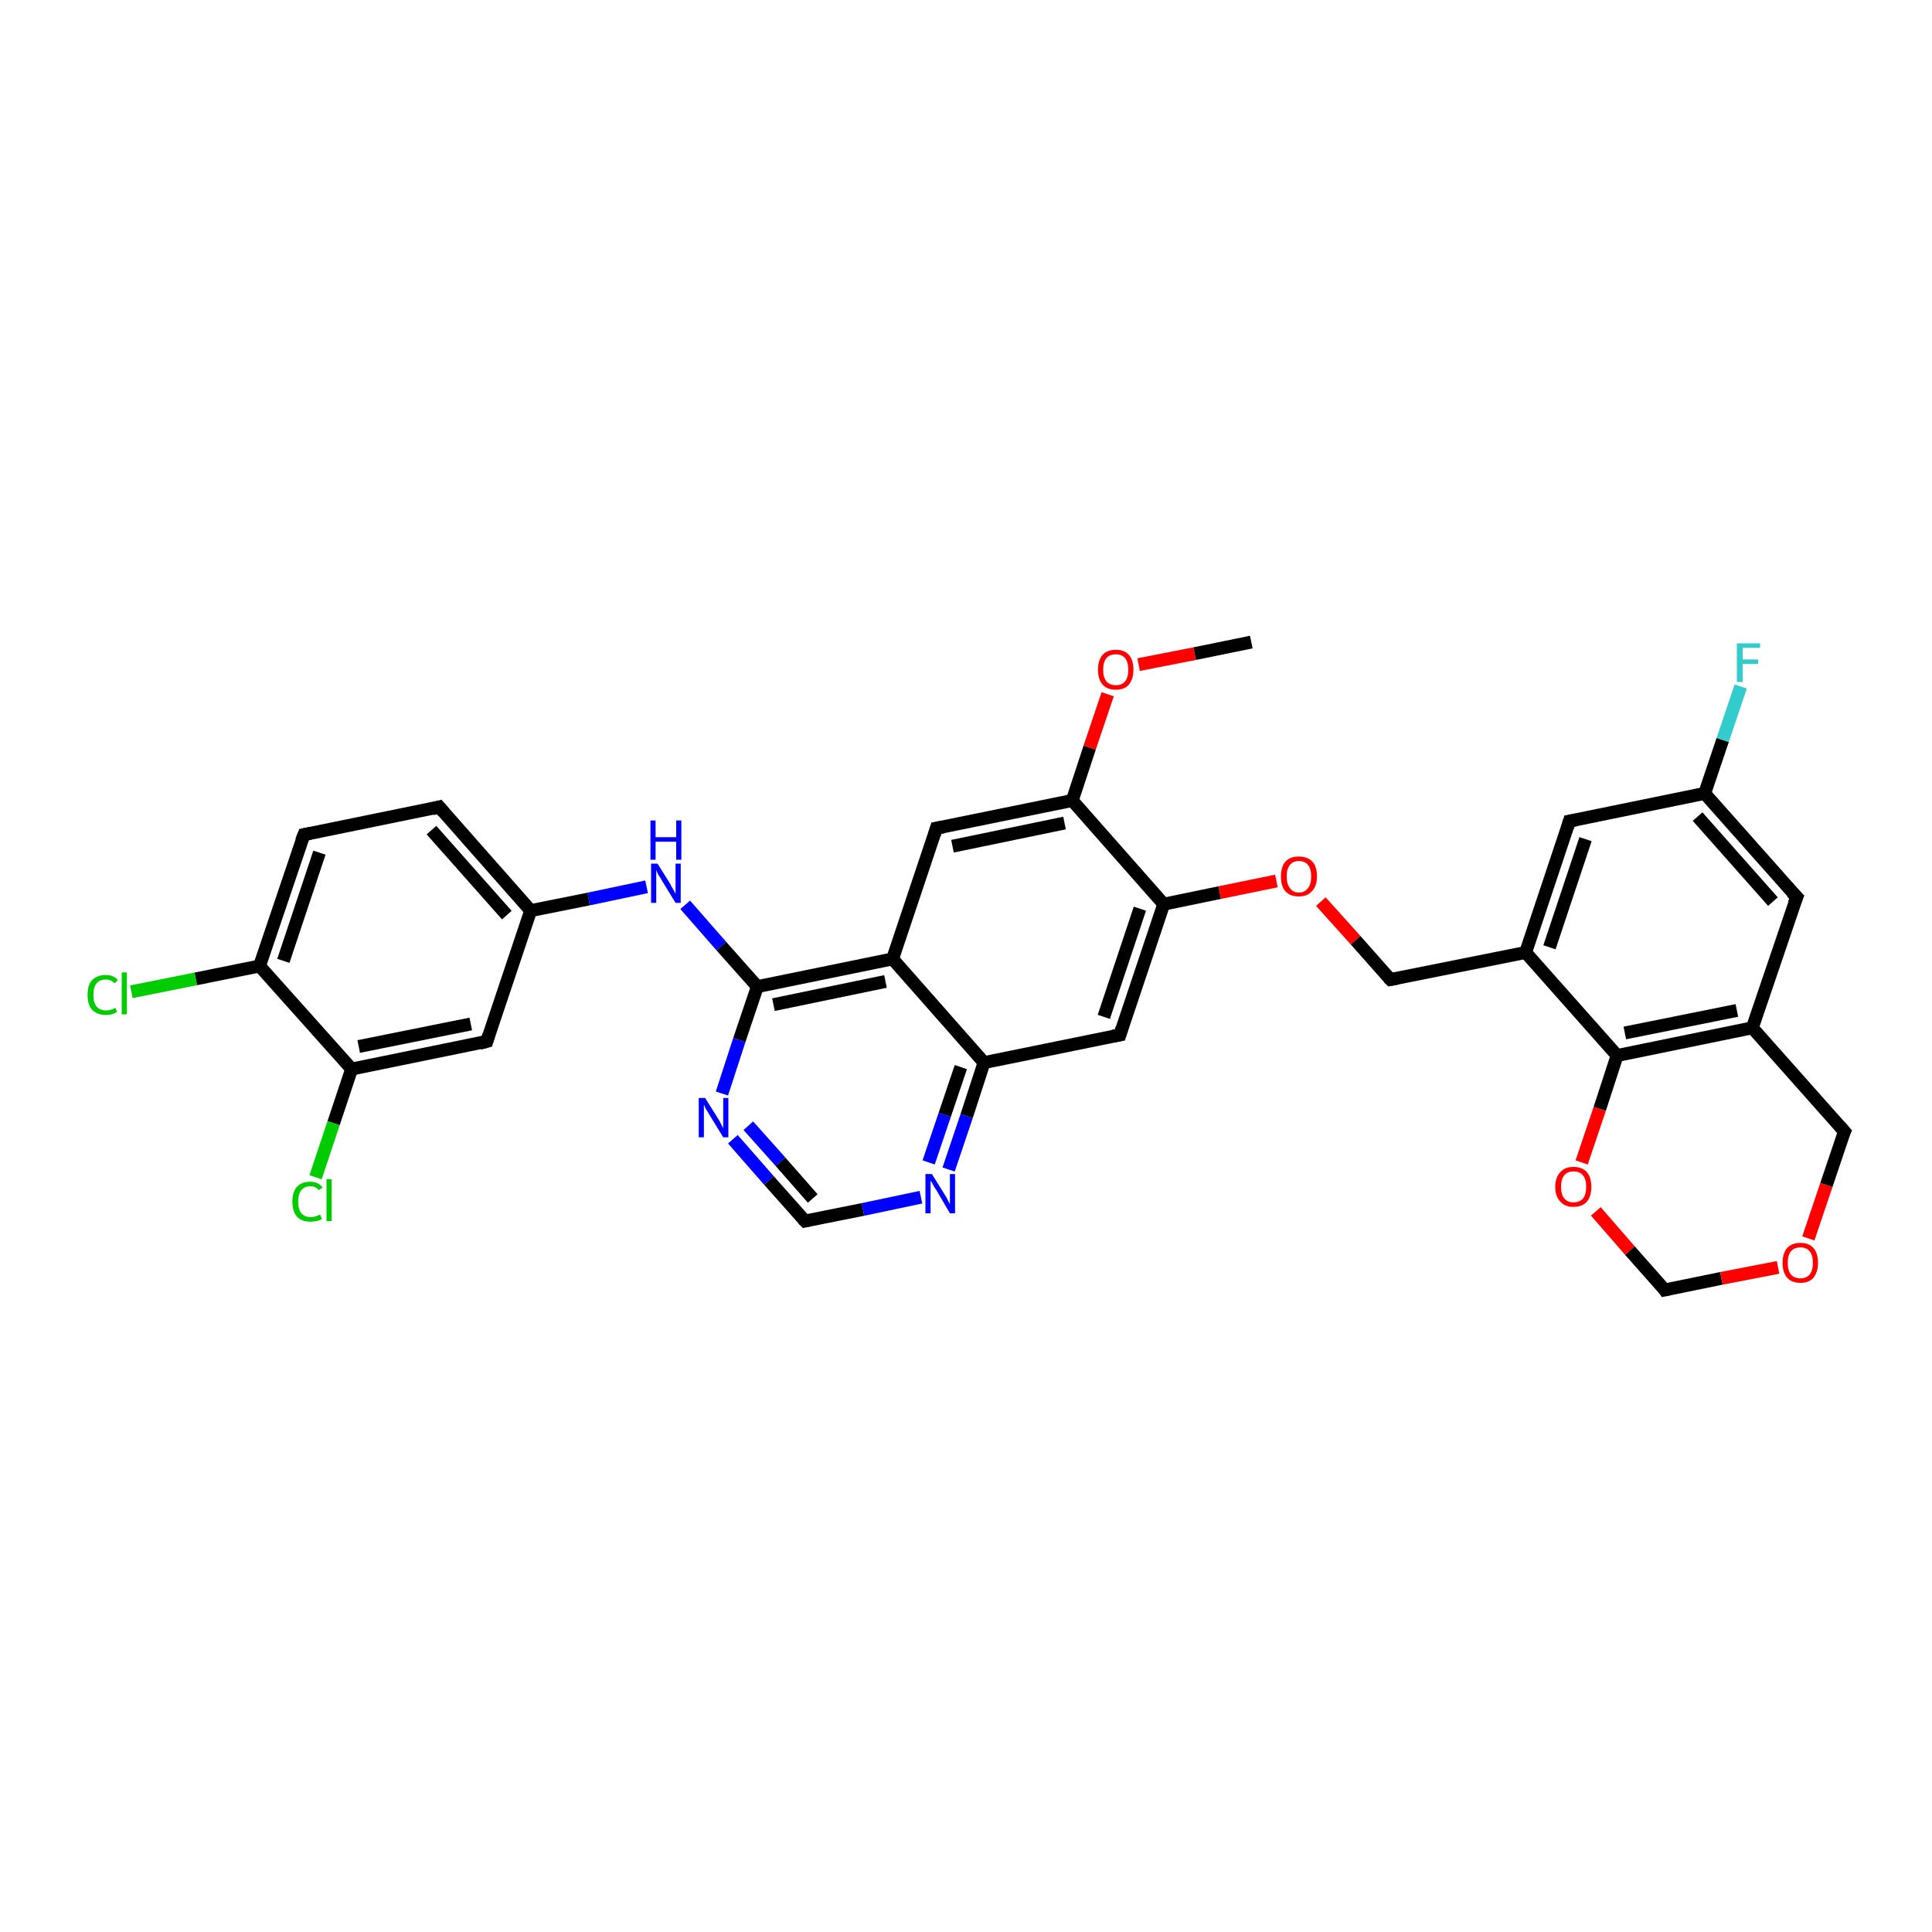 <?xml version='1.0' encoding='iso-8859-1'?>
<svg version='1.1' baseProfile='full'
              xmlns='http://www.w3.org/2000/svg'
                      xmlns:rdkit='http://www.rdkit.org/xml'
                      xmlns:xlink='http://www.w3.org/1999/xlink'
                  xml:space='preserve'
width='300px' height='300px' viewBox='0 0 300 300'>
<!-- END OF HEADER -->
<rect style='opacity:1.0;fill:#FFFFFF;stroke:none' width='300.0' height='300.0' x='0.0' y='0.0'> </rect>
<path class='bond-0 atom-0 atom-1' d='M 194.3,99.7 L 185.5,101.5' style='fill:none;fill-rule:evenodd;stroke:#000000;stroke-width:2.0px;stroke-linecap:butt;stroke-linejoin:miter;stroke-opacity:1' />
<path class='bond-0 atom-0 atom-1' d='M 185.5,101.5 L 176.8,103.2' style='fill:none;fill-rule:evenodd;stroke:#FF0000;stroke-width:2.0px;stroke-linecap:butt;stroke-linejoin:miter;stroke-opacity:1' />
<path class='bond-1 atom-1 atom-2' d='M 172.0,107.8 L 169.2,116.1' style='fill:none;fill-rule:evenodd;stroke:#FF0000;stroke-width:2.0px;stroke-linecap:butt;stroke-linejoin:miter;stroke-opacity:1' />
<path class='bond-1 atom-1 atom-2' d='M 169.2,116.1 L 166.5,124.3' style='fill:none;fill-rule:evenodd;stroke:#000000;stroke-width:2.0px;stroke-linecap:butt;stroke-linejoin:miter;stroke-opacity:1' />
<path class='bond-2 atom-2 atom-3' d='M 166.5,124.3 L 145.4,128.6' style='fill:none;fill-rule:evenodd;stroke:#000000;stroke-width:2.0px;stroke-linecap:butt;stroke-linejoin:miter;stroke-opacity:1' />
<path class='bond-2 atom-2 atom-3' d='M 165.3,127.8 L 147.9,131.4' style='fill:none;fill-rule:evenodd;stroke:#000000;stroke-width:2.0px;stroke-linecap:butt;stroke-linejoin:miter;stroke-opacity:1' />
<path class='bond-3 atom-3 atom-4' d='M 145.4,128.6 L 138.6,148.9' style='fill:none;fill-rule:evenodd;stroke:#000000;stroke-width:2.0px;stroke-linecap:butt;stroke-linejoin:miter;stroke-opacity:1' />
<path class='bond-4 atom-4 atom-5' d='M 138.6,148.9 L 117.6,153.2' style='fill:none;fill-rule:evenodd;stroke:#000000;stroke-width:2.0px;stroke-linecap:butt;stroke-linejoin:miter;stroke-opacity:1' />
<path class='bond-4 atom-4 atom-5' d='M 137.5,152.4 L 120.1,156.0' style='fill:none;fill-rule:evenodd;stroke:#000000;stroke-width:2.0px;stroke-linecap:butt;stroke-linejoin:miter;stroke-opacity:1' />
<path class='bond-5 atom-5 atom-6' d='M 117.6,153.2 L 112.0,146.9' style='fill:none;fill-rule:evenodd;stroke:#000000;stroke-width:2.0px;stroke-linecap:butt;stroke-linejoin:miter;stroke-opacity:1' />
<path class='bond-5 atom-5 atom-6' d='M 112.0,146.9 L 106.4,140.5' style='fill:none;fill-rule:evenodd;stroke:#0000FF;stroke-width:2.0px;stroke-linecap:butt;stroke-linejoin:miter;stroke-opacity:1' />
<path class='bond-6 atom-6 atom-7' d='M 100.4,137.7 L 91.4,139.6' style='fill:none;fill-rule:evenodd;stroke:#0000FF;stroke-width:2.0px;stroke-linecap:butt;stroke-linejoin:miter;stroke-opacity:1' />
<path class='bond-6 atom-6 atom-7' d='M 91.4,139.6 L 82.4,141.4' style='fill:none;fill-rule:evenodd;stroke:#000000;stroke-width:2.0px;stroke-linecap:butt;stroke-linejoin:miter;stroke-opacity:1' />
<path class='bond-7 atom-7 atom-8' d='M 82.4,141.4 L 68.2,125.3' style='fill:none;fill-rule:evenodd;stroke:#000000;stroke-width:2.0px;stroke-linecap:butt;stroke-linejoin:miter;stroke-opacity:1' />
<path class='bond-7 atom-7 atom-8' d='M 78.7,142.1 L 67.0,128.9' style='fill:none;fill-rule:evenodd;stroke:#000000;stroke-width:2.0px;stroke-linecap:butt;stroke-linejoin:miter;stroke-opacity:1' />
<path class='bond-8 atom-8 atom-9' d='M 68.2,125.3 L 47.2,129.6' style='fill:none;fill-rule:evenodd;stroke:#000000;stroke-width:2.0px;stroke-linecap:butt;stroke-linejoin:miter;stroke-opacity:1' />
<path class='bond-9 atom-9 atom-10' d='M 47.2,129.6 L 40.3,150.0' style='fill:none;fill-rule:evenodd;stroke:#000000;stroke-width:2.0px;stroke-linecap:butt;stroke-linejoin:miter;stroke-opacity:1' />
<path class='bond-9 atom-9 atom-10' d='M 49.6,132.4 L 44.0,149.2' style='fill:none;fill-rule:evenodd;stroke:#000000;stroke-width:2.0px;stroke-linecap:butt;stroke-linejoin:miter;stroke-opacity:1' />
<path class='bond-10 atom-10 atom-11' d='M 40.3,150.0 L 30.4,152.0' style='fill:none;fill-rule:evenodd;stroke:#000000;stroke-width:2.0px;stroke-linecap:butt;stroke-linejoin:miter;stroke-opacity:1' />
<path class='bond-10 atom-10 atom-11' d='M 30.4,152.0 L 20.4,154.0' style='fill:none;fill-rule:evenodd;stroke:#00CC00;stroke-width:2.0px;stroke-linecap:butt;stroke-linejoin:miter;stroke-opacity:1' />
<path class='bond-11 atom-10 atom-12' d='M 40.3,150.0 L 54.6,166.0' style='fill:none;fill-rule:evenodd;stroke:#000000;stroke-width:2.0px;stroke-linecap:butt;stroke-linejoin:miter;stroke-opacity:1' />
<path class='bond-12 atom-12 atom-13' d='M 54.6,166.0 L 51.8,174.4' style='fill:none;fill-rule:evenodd;stroke:#000000;stroke-width:2.0px;stroke-linecap:butt;stroke-linejoin:miter;stroke-opacity:1' />
<path class='bond-12 atom-12 atom-13' d='M 51.8,174.4 L 49.0,182.8' style='fill:none;fill-rule:evenodd;stroke:#00CC00;stroke-width:2.0px;stroke-linecap:butt;stroke-linejoin:miter;stroke-opacity:1' />
<path class='bond-13 atom-12 atom-14' d='M 54.6,166.0 L 75.6,161.7' style='fill:none;fill-rule:evenodd;stroke:#000000;stroke-width:2.0px;stroke-linecap:butt;stroke-linejoin:miter;stroke-opacity:1' />
<path class='bond-13 atom-12 atom-14' d='M 55.7,162.5 L 73.1,159.0' style='fill:none;fill-rule:evenodd;stroke:#000000;stroke-width:2.0px;stroke-linecap:butt;stroke-linejoin:miter;stroke-opacity:1' />
<path class='bond-14 atom-5 atom-15' d='M 117.6,153.2 L 114.8,161.5' style='fill:none;fill-rule:evenodd;stroke:#000000;stroke-width:2.0px;stroke-linecap:butt;stroke-linejoin:miter;stroke-opacity:1' />
<path class='bond-14 atom-5 atom-15' d='M 114.8,161.5 L 112.1,169.8' style='fill:none;fill-rule:evenodd;stroke:#0000FF;stroke-width:2.0px;stroke-linecap:butt;stroke-linejoin:miter;stroke-opacity:1' />
<path class='bond-15 atom-15 atom-16' d='M 113.8,176.9 L 119.4,183.3' style='fill:none;fill-rule:evenodd;stroke:#0000FF;stroke-width:2.0px;stroke-linecap:butt;stroke-linejoin:miter;stroke-opacity:1' />
<path class='bond-15 atom-15 atom-16' d='M 119.4,183.3 L 125.0,189.6' style='fill:none;fill-rule:evenodd;stroke:#000000;stroke-width:2.0px;stroke-linecap:butt;stroke-linejoin:miter;stroke-opacity:1' />
<path class='bond-15 atom-15 atom-16' d='M 116.2,174.8 L 121.2,180.4' style='fill:none;fill-rule:evenodd;stroke:#0000FF;stroke-width:2.0px;stroke-linecap:butt;stroke-linejoin:miter;stroke-opacity:1' />
<path class='bond-15 atom-15 atom-16' d='M 121.2,180.4 L 126.2,186.1' style='fill:none;fill-rule:evenodd;stroke:#000000;stroke-width:2.0px;stroke-linecap:butt;stroke-linejoin:miter;stroke-opacity:1' />
<path class='bond-16 atom-16 atom-17' d='M 125.0,189.6 L 134.0,187.8' style='fill:none;fill-rule:evenodd;stroke:#000000;stroke-width:2.0px;stroke-linecap:butt;stroke-linejoin:miter;stroke-opacity:1' />
<path class='bond-16 atom-16 atom-17' d='M 134.0,187.8 L 143.0,185.9' style='fill:none;fill-rule:evenodd;stroke:#0000FF;stroke-width:2.0px;stroke-linecap:butt;stroke-linejoin:miter;stroke-opacity:1' />
<path class='bond-17 atom-17 atom-18' d='M 147.3,181.6 L 150.1,173.3' style='fill:none;fill-rule:evenodd;stroke:#0000FF;stroke-width:2.0px;stroke-linecap:butt;stroke-linejoin:miter;stroke-opacity:1' />
<path class='bond-17 atom-17 atom-18' d='M 150.1,173.3 L 152.8,165.0' style='fill:none;fill-rule:evenodd;stroke:#000000;stroke-width:2.0px;stroke-linecap:butt;stroke-linejoin:miter;stroke-opacity:1' />
<path class='bond-17 atom-17 atom-18' d='M 144.2,180.5 L 146.7,173.1' style='fill:none;fill-rule:evenodd;stroke:#0000FF;stroke-width:2.0px;stroke-linecap:butt;stroke-linejoin:miter;stroke-opacity:1' />
<path class='bond-17 atom-17 atom-18' d='M 146.7,173.1 L 149.2,165.7' style='fill:none;fill-rule:evenodd;stroke:#000000;stroke-width:2.0px;stroke-linecap:butt;stroke-linejoin:miter;stroke-opacity:1' />
<path class='bond-18 atom-18 atom-19' d='M 152.8,165.0 L 173.9,160.7' style='fill:none;fill-rule:evenodd;stroke:#000000;stroke-width:2.0px;stroke-linecap:butt;stroke-linejoin:miter;stroke-opacity:1' />
<path class='bond-19 atom-19 atom-20' d='M 173.9,160.7 L 180.7,140.4' style='fill:none;fill-rule:evenodd;stroke:#000000;stroke-width:2.0px;stroke-linecap:butt;stroke-linejoin:miter;stroke-opacity:1' />
<path class='bond-19 atom-19 atom-20' d='M 171.4,157.9 L 177.0,141.1' style='fill:none;fill-rule:evenodd;stroke:#000000;stroke-width:2.0px;stroke-linecap:butt;stroke-linejoin:miter;stroke-opacity:1' />
<path class='bond-20 atom-20 atom-21' d='M 180.7,140.4 L 189.4,138.6' style='fill:none;fill-rule:evenodd;stroke:#000000;stroke-width:2.0px;stroke-linecap:butt;stroke-linejoin:miter;stroke-opacity:1' />
<path class='bond-20 atom-20 atom-21' d='M 189.4,138.6 L 198.2,136.8' style='fill:none;fill-rule:evenodd;stroke:#FF0000;stroke-width:2.0px;stroke-linecap:butt;stroke-linejoin:miter;stroke-opacity:1' />
<path class='bond-21 atom-21 atom-22' d='M 205.1,140.0 L 210.5,146.0' style='fill:none;fill-rule:evenodd;stroke:#FF0000;stroke-width:2.0px;stroke-linecap:butt;stroke-linejoin:miter;stroke-opacity:1' />
<path class='bond-21 atom-21 atom-22' d='M 210.5,146.0 L 215.9,152.1' style='fill:none;fill-rule:evenodd;stroke:#000000;stroke-width:2.0px;stroke-linecap:butt;stroke-linejoin:miter;stroke-opacity:1' />
<path class='bond-22 atom-22 atom-23' d='M 215.9,152.1 L 236.9,147.9' style='fill:none;fill-rule:evenodd;stroke:#000000;stroke-width:2.0px;stroke-linecap:butt;stroke-linejoin:miter;stroke-opacity:1' />
<path class='bond-23 atom-23 atom-24' d='M 236.9,147.9 L 243.7,127.5' style='fill:none;fill-rule:evenodd;stroke:#000000;stroke-width:2.0px;stroke-linecap:butt;stroke-linejoin:miter;stroke-opacity:1' />
<path class='bond-23 atom-23 atom-24' d='M 240.6,147.1 L 246.2,130.3' style='fill:none;fill-rule:evenodd;stroke:#000000;stroke-width:2.0px;stroke-linecap:butt;stroke-linejoin:miter;stroke-opacity:1' />
<path class='bond-24 atom-24 atom-25' d='M 243.7,127.5 L 264.7,123.2' style='fill:none;fill-rule:evenodd;stroke:#000000;stroke-width:2.0px;stroke-linecap:butt;stroke-linejoin:miter;stroke-opacity:1' />
<path class='bond-25 atom-25 atom-26' d='M 264.7,123.2 L 267.5,114.9' style='fill:none;fill-rule:evenodd;stroke:#000000;stroke-width:2.0px;stroke-linecap:butt;stroke-linejoin:miter;stroke-opacity:1' />
<path class='bond-25 atom-25 atom-26' d='M 267.5,114.9 L 270.3,106.6' style='fill:none;fill-rule:evenodd;stroke:#33CCCC;stroke-width:2.0px;stroke-linecap:butt;stroke-linejoin:miter;stroke-opacity:1' />
<path class='bond-26 atom-25 atom-27' d='M 264.7,123.2 L 279.0,139.3' style='fill:none;fill-rule:evenodd;stroke:#000000;stroke-width:2.0px;stroke-linecap:butt;stroke-linejoin:miter;stroke-opacity:1' />
<path class='bond-26 atom-25 atom-27' d='M 263.6,126.8 L 275.3,140.0' style='fill:none;fill-rule:evenodd;stroke:#000000;stroke-width:2.0px;stroke-linecap:butt;stroke-linejoin:miter;stroke-opacity:1' />
<path class='bond-27 atom-27 atom-28' d='M 279.0,139.3 L 272.1,159.6' style='fill:none;fill-rule:evenodd;stroke:#000000;stroke-width:2.0px;stroke-linecap:butt;stroke-linejoin:miter;stroke-opacity:1' />
<path class='bond-28 atom-28 atom-29' d='M 272.1,159.6 L 251.1,163.9' style='fill:none;fill-rule:evenodd;stroke:#000000;stroke-width:2.0px;stroke-linecap:butt;stroke-linejoin:miter;stroke-opacity:1' />
<path class='bond-28 atom-28 atom-29' d='M 269.7,156.9 L 252.3,160.4' style='fill:none;fill-rule:evenodd;stroke:#000000;stroke-width:2.0px;stroke-linecap:butt;stroke-linejoin:miter;stroke-opacity:1' />
<path class='bond-29 atom-29 atom-30' d='M 251.1,163.9 L 248.4,172.2' style='fill:none;fill-rule:evenodd;stroke:#000000;stroke-width:2.0px;stroke-linecap:butt;stroke-linejoin:miter;stroke-opacity:1' />
<path class='bond-29 atom-29 atom-30' d='M 248.4,172.2 L 245.6,180.5' style='fill:none;fill-rule:evenodd;stroke:#FF0000;stroke-width:2.0px;stroke-linecap:butt;stroke-linejoin:miter;stroke-opacity:1' />
<path class='bond-30 atom-30 atom-31' d='M 247.8,188.1 L 253.1,194.2' style='fill:none;fill-rule:evenodd;stroke:#FF0000;stroke-width:2.0px;stroke-linecap:butt;stroke-linejoin:miter;stroke-opacity:1' />
<path class='bond-30 atom-30 atom-31' d='M 253.1,194.2 L 258.5,200.3' style='fill:none;fill-rule:evenodd;stroke:#000000;stroke-width:2.0px;stroke-linecap:butt;stroke-linejoin:miter;stroke-opacity:1' />
<path class='bond-31 atom-31 atom-32' d='M 258.5,200.3 L 267.3,198.5' style='fill:none;fill-rule:evenodd;stroke:#000000;stroke-width:2.0px;stroke-linecap:butt;stroke-linejoin:miter;stroke-opacity:1' />
<path class='bond-31 atom-31 atom-32' d='M 267.3,198.5 L 276.1,196.8' style='fill:none;fill-rule:evenodd;stroke:#FF0000;stroke-width:2.0px;stroke-linecap:butt;stroke-linejoin:miter;stroke-opacity:1' />
<path class='bond-32 atom-32 atom-33' d='M 280.8,192.3 L 283.6,184.0' style='fill:none;fill-rule:evenodd;stroke:#FF0000;stroke-width:2.0px;stroke-linecap:butt;stroke-linejoin:miter;stroke-opacity:1' />
<path class='bond-32 atom-32 atom-33' d='M 283.6,184.0 L 286.4,175.7' style='fill:none;fill-rule:evenodd;stroke:#000000;stroke-width:2.0px;stroke-linecap:butt;stroke-linejoin:miter;stroke-opacity:1' />
<path class='bond-33 atom-20 atom-2' d='M 180.7,140.4 L 166.5,124.3' style='fill:none;fill-rule:evenodd;stroke:#000000;stroke-width:2.0px;stroke-linecap:butt;stroke-linejoin:miter;stroke-opacity:1' />
<path class='bond-34 atom-29 atom-23' d='M 251.1,163.9 L 236.9,147.9' style='fill:none;fill-rule:evenodd;stroke:#000000;stroke-width:2.0px;stroke-linecap:butt;stroke-linejoin:miter;stroke-opacity:1' />
<path class='bond-35 atom-18 atom-4' d='M 152.8,165.0 L 138.6,148.9' style='fill:none;fill-rule:evenodd;stroke:#000000;stroke-width:2.0px;stroke-linecap:butt;stroke-linejoin:miter;stroke-opacity:1' />
<path class='bond-36 atom-33 atom-28' d='M 286.4,175.7 L 272.1,159.6' style='fill:none;fill-rule:evenodd;stroke:#000000;stroke-width:2.0px;stroke-linecap:butt;stroke-linejoin:miter;stroke-opacity:1' />
<path class='bond-37 atom-14 atom-7' d='M 75.6,161.7 L 82.4,141.4' style='fill:none;fill-rule:evenodd;stroke:#000000;stroke-width:2.0px;stroke-linecap:butt;stroke-linejoin:miter;stroke-opacity:1' />
<path d='M 146.5,128.4 L 145.4,128.6 L 145.1,129.6' style='fill:none;stroke:#000000;stroke-width:2.0px;stroke-linecap:butt;stroke-linejoin:miter;stroke-opacity:1;' />
<path d='M 68.9,126.1 L 68.2,125.3 L 67.1,125.6' style='fill:none;stroke:#000000;stroke-width:2.0px;stroke-linecap:butt;stroke-linejoin:miter;stroke-opacity:1;' />
<path d='M 48.2,129.4 L 47.2,129.6 L 46.8,130.6' style='fill:none;stroke:#000000;stroke-width:2.0px;stroke-linecap:butt;stroke-linejoin:miter;stroke-opacity:1;' />
<path d='M 74.5,162.0 L 75.6,161.7 L 75.9,160.7' style='fill:none;stroke:#000000;stroke-width:2.0px;stroke-linecap:butt;stroke-linejoin:miter;stroke-opacity:1;' />
<path d='M 124.7,189.3 L 125.0,189.6 L 125.5,189.5' style='fill:none;stroke:#000000;stroke-width:2.0px;stroke-linecap:butt;stroke-linejoin:miter;stroke-opacity:1;' />
<path d='M 172.8,160.9 L 173.9,160.7 L 174.2,159.7' style='fill:none;stroke:#000000;stroke-width:2.0px;stroke-linecap:butt;stroke-linejoin:miter;stroke-opacity:1;' />
<path d='M 215.6,151.8 L 215.9,152.1 L 217.0,151.9' style='fill:none;stroke:#000000;stroke-width:2.0px;stroke-linecap:butt;stroke-linejoin:miter;stroke-opacity:1;' />
<path d='M 243.4,128.5 L 243.7,127.5 L 244.8,127.3' style='fill:none;stroke:#000000;stroke-width:2.0px;stroke-linecap:butt;stroke-linejoin:miter;stroke-opacity:1;' />
<path d='M 278.2,138.5 L 279.0,139.3 L 278.6,140.3' style='fill:none;stroke:#000000;stroke-width:2.0px;stroke-linecap:butt;stroke-linejoin:miter;stroke-opacity:1;' />
<path d='M 258.3,200.0 L 258.5,200.3 L 259.0,200.2' style='fill:none;stroke:#000000;stroke-width:2.0px;stroke-linecap:butt;stroke-linejoin:miter;stroke-opacity:1;' />
<path d='M 286.2,176.1 L 286.4,175.7 L 285.7,174.9' style='fill:none;stroke:#000000;stroke-width:2.0px;stroke-linecap:butt;stroke-linejoin:miter;stroke-opacity:1;' />
<path class='atom-1' d='M 170.5 104.0
Q 170.5 102.5, 171.2 101.7
Q 171.9 100.9, 173.3 100.9
Q 174.6 100.9, 175.3 101.7
Q 176.0 102.5, 176.0 104.0
Q 176.0 105.4, 175.3 106.3
Q 174.6 107.1, 173.3 107.1
Q 171.9 107.1, 171.2 106.3
Q 170.5 105.5, 170.5 104.0
M 173.3 106.4
Q 174.2 106.4, 174.7 105.8
Q 175.2 105.2, 175.2 104.0
Q 175.2 102.8, 174.7 102.2
Q 174.2 101.6, 173.3 101.6
Q 172.3 101.6, 171.8 102.2
Q 171.3 102.8, 171.3 104.0
Q 171.3 105.2, 171.8 105.8
Q 172.3 106.4, 173.3 106.4
' fill='#FF0000'/>
<path class='atom-6' d='M 102.1 134.1
L 104.1 137.3
Q 104.2 137.6, 104.6 138.2
Q 104.9 138.8, 104.9 138.8
L 104.9 134.1
L 105.7 134.1
L 105.7 140.2
L 104.9 140.2
L 102.7 136.6
Q 102.5 136.2, 102.2 135.8
Q 102.0 135.3, 101.9 135.1
L 101.9 140.2
L 101.1 140.2
L 101.1 134.1
L 102.1 134.1
' fill='#0000FF'/>
<path class='atom-6' d='M 101.0 127.4
L 101.8 127.4
L 101.8 130.0
L 105.0 130.0
L 105.0 127.4
L 105.8 127.4
L 105.8 133.5
L 105.0 133.5
L 105.0 130.7
L 101.8 130.7
L 101.8 133.5
L 101.0 133.5
L 101.0 127.4
' fill='#0000FF'/>
<path class='atom-11' d='M 13.6 154.5
Q 13.6 152.9, 14.3 152.2
Q 15.1 151.4, 16.4 151.4
Q 17.7 151.4, 18.3 152.2
L 17.8 152.7
Q 17.3 152.1, 16.4 152.1
Q 15.5 152.1, 15.0 152.7
Q 14.5 153.3, 14.5 154.5
Q 14.5 155.7, 15.0 156.3
Q 15.5 156.9, 16.5 156.9
Q 17.2 156.9, 17.9 156.5
L 18.2 157.1
Q 17.9 157.3, 17.4 157.5
Q 16.9 157.6, 16.4 157.6
Q 15.1 157.6, 14.3 156.8
Q 13.6 156.0, 13.6 154.5
' fill='#00CC00'/>
<path class='atom-11' d='M 18.9 151.0
L 19.7 151.0
L 19.7 157.5
L 18.9 157.5
L 18.9 151.0
' fill='#00CC00'/>
<path class='atom-13' d='M 45.4 186.6
Q 45.4 185.1, 46.1 184.3
Q 46.8 183.5, 48.2 183.5
Q 49.4 183.5, 50.1 184.4
L 49.5 184.8
Q 49.0 184.2, 48.2 184.2
Q 47.3 184.2, 46.8 184.8
Q 46.3 185.4, 46.3 186.6
Q 46.3 187.8, 46.8 188.4
Q 47.3 189.0, 48.3 189.0
Q 48.9 189.0, 49.7 188.6
L 50.0 189.3
Q 49.6 189.5, 49.2 189.6
Q 48.7 189.7, 48.2 189.7
Q 46.8 189.7, 46.1 188.9
Q 45.4 188.1, 45.4 186.6
' fill='#00CC00'/>
<path class='atom-13' d='M 50.7 183.1
L 51.5 183.1
L 51.5 189.6
L 50.7 189.6
L 50.7 183.1
' fill='#00CC00'/>
<path class='atom-15' d='M 109.5 170.5
L 111.5 173.7
Q 111.7 174.0, 112.0 174.6
Q 112.3 175.2, 112.3 175.2
L 112.3 170.5
L 113.1 170.5
L 113.1 176.6
L 112.3 176.6
L 110.1 173.0
Q 109.9 172.6, 109.6 172.2
Q 109.4 171.7, 109.3 171.5
L 109.3 176.6
L 108.5 176.6
L 108.5 170.5
L 109.5 170.5
' fill='#0000FF'/>
<path class='atom-17' d='M 144.7 182.3
L 146.7 185.5
Q 146.9 185.8, 147.2 186.4
Q 147.5 187.0, 147.5 187.0
L 147.5 182.3
L 148.3 182.3
L 148.3 188.4
L 147.5 188.4
L 145.4 184.8
Q 145.1 184.4, 144.9 184.0
Q 144.6 183.5, 144.5 183.3
L 144.5 188.4
L 143.7 188.4
L 143.7 182.3
L 144.7 182.3
' fill='#0000FF'/>
<path class='atom-21' d='M 198.9 136.1
Q 198.9 134.6, 199.6 133.8
Q 200.3 133.0, 201.7 133.0
Q 203.0 133.0, 203.8 133.8
Q 204.5 134.6, 204.5 136.1
Q 204.5 137.6, 203.7 138.4
Q 203.0 139.2, 201.7 139.2
Q 200.3 139.2, 199.6 138.4
Q 198.9 137.6, 198.9 136.1
M 201.7 138.6
Q 202.6 138.6, 203.1 137.9
Q 203.6 137.3, 203.6 136.1
Q 203.6 134.9, 203.1 134.3
Q 202.6 133.7, 201.7 133.7
Q 200.8 133.7, 200.3 134.3
Q 199.8 134.9, 199.8 136.1
Q 199.8 137.3, 200.3 137.9
Q 200.8 138.6, 201.7 138.6
' fill='#FF0000'/>
<path class='atom-26' d='M 269.7 99.9
L 273.3 99.9
L 273.3 100.6
L 270.6 100.6
L 270.6 102.4
L 273.0 102.4
L 273.0 103.1
L 270.6 103.1
L 270.6 105.9
L 269.7 105.9
L 269.7 99.9
' fill='#33CCCC'/>
<path class='atom-30' d='M 241.5 184.3
Q 241.5 182.8, 242.3 182.0
Q 243.0 181.2, 244.3 181.2
Q 245.7 181.2, 246.4 182.0
Q 247.1 182.8, 247.1 184.3
Q 247.1 185.8, 246.4 186.6
Q 245.7 187.4, 244.3 187.4
Q 243.0 187.4, 242.3 186.6
Q 241.5 185.8, 241.5 184.3
M 244.3 186.7
Q 245.3 186.7, 245.8 186.1
Q 246.3 185.5, 246.3 184.3
Q 246.3 183.1, 245.8 182.5
Q 245.3 181.9, 244.3 181.9
Q 243.4 181.9, 242.9 182.5
Q 242.4 183.1, 242.4 184.3
Q 242.4 185.5, 242.9 186.1
Q 243.4 186.7, 244.3 186.7
' fill='#FF0000'/>
<path class='atom-32' d='M 276.8 196.1
Q 276.8 194.6, 277.5 193.8
Q 278.2 193.0, 279.6 193.0
Q 280.9 193.0, 281.6 193.8
Q 282.3 194.6, 282.3 196.1
Q 282.3 197.5, 281.6 198.4
Q 280.9 199.2, 279.6 199.2
Q 278.2 199.2, 277.5 198.4
Q 276.8 197.6, 276.8 196.1
M 279.6 198.5
Q 280.5 198.5, 281.0 197.9
Q 281.5 197.3, 281.5 196.1
Q 281.5 194.9, 281.0 194.3
Q 280.5 193.7, 279.6 193.7
Q 278.6 193.7, 278.1 194.3
Q 277.6 194.9, 277.6 196.1
Q 277.6 197.3, 278.1 197.9
Q 278.6 198.5, 279.6 198.5
' fill='#FF0000'/>
</svg>
